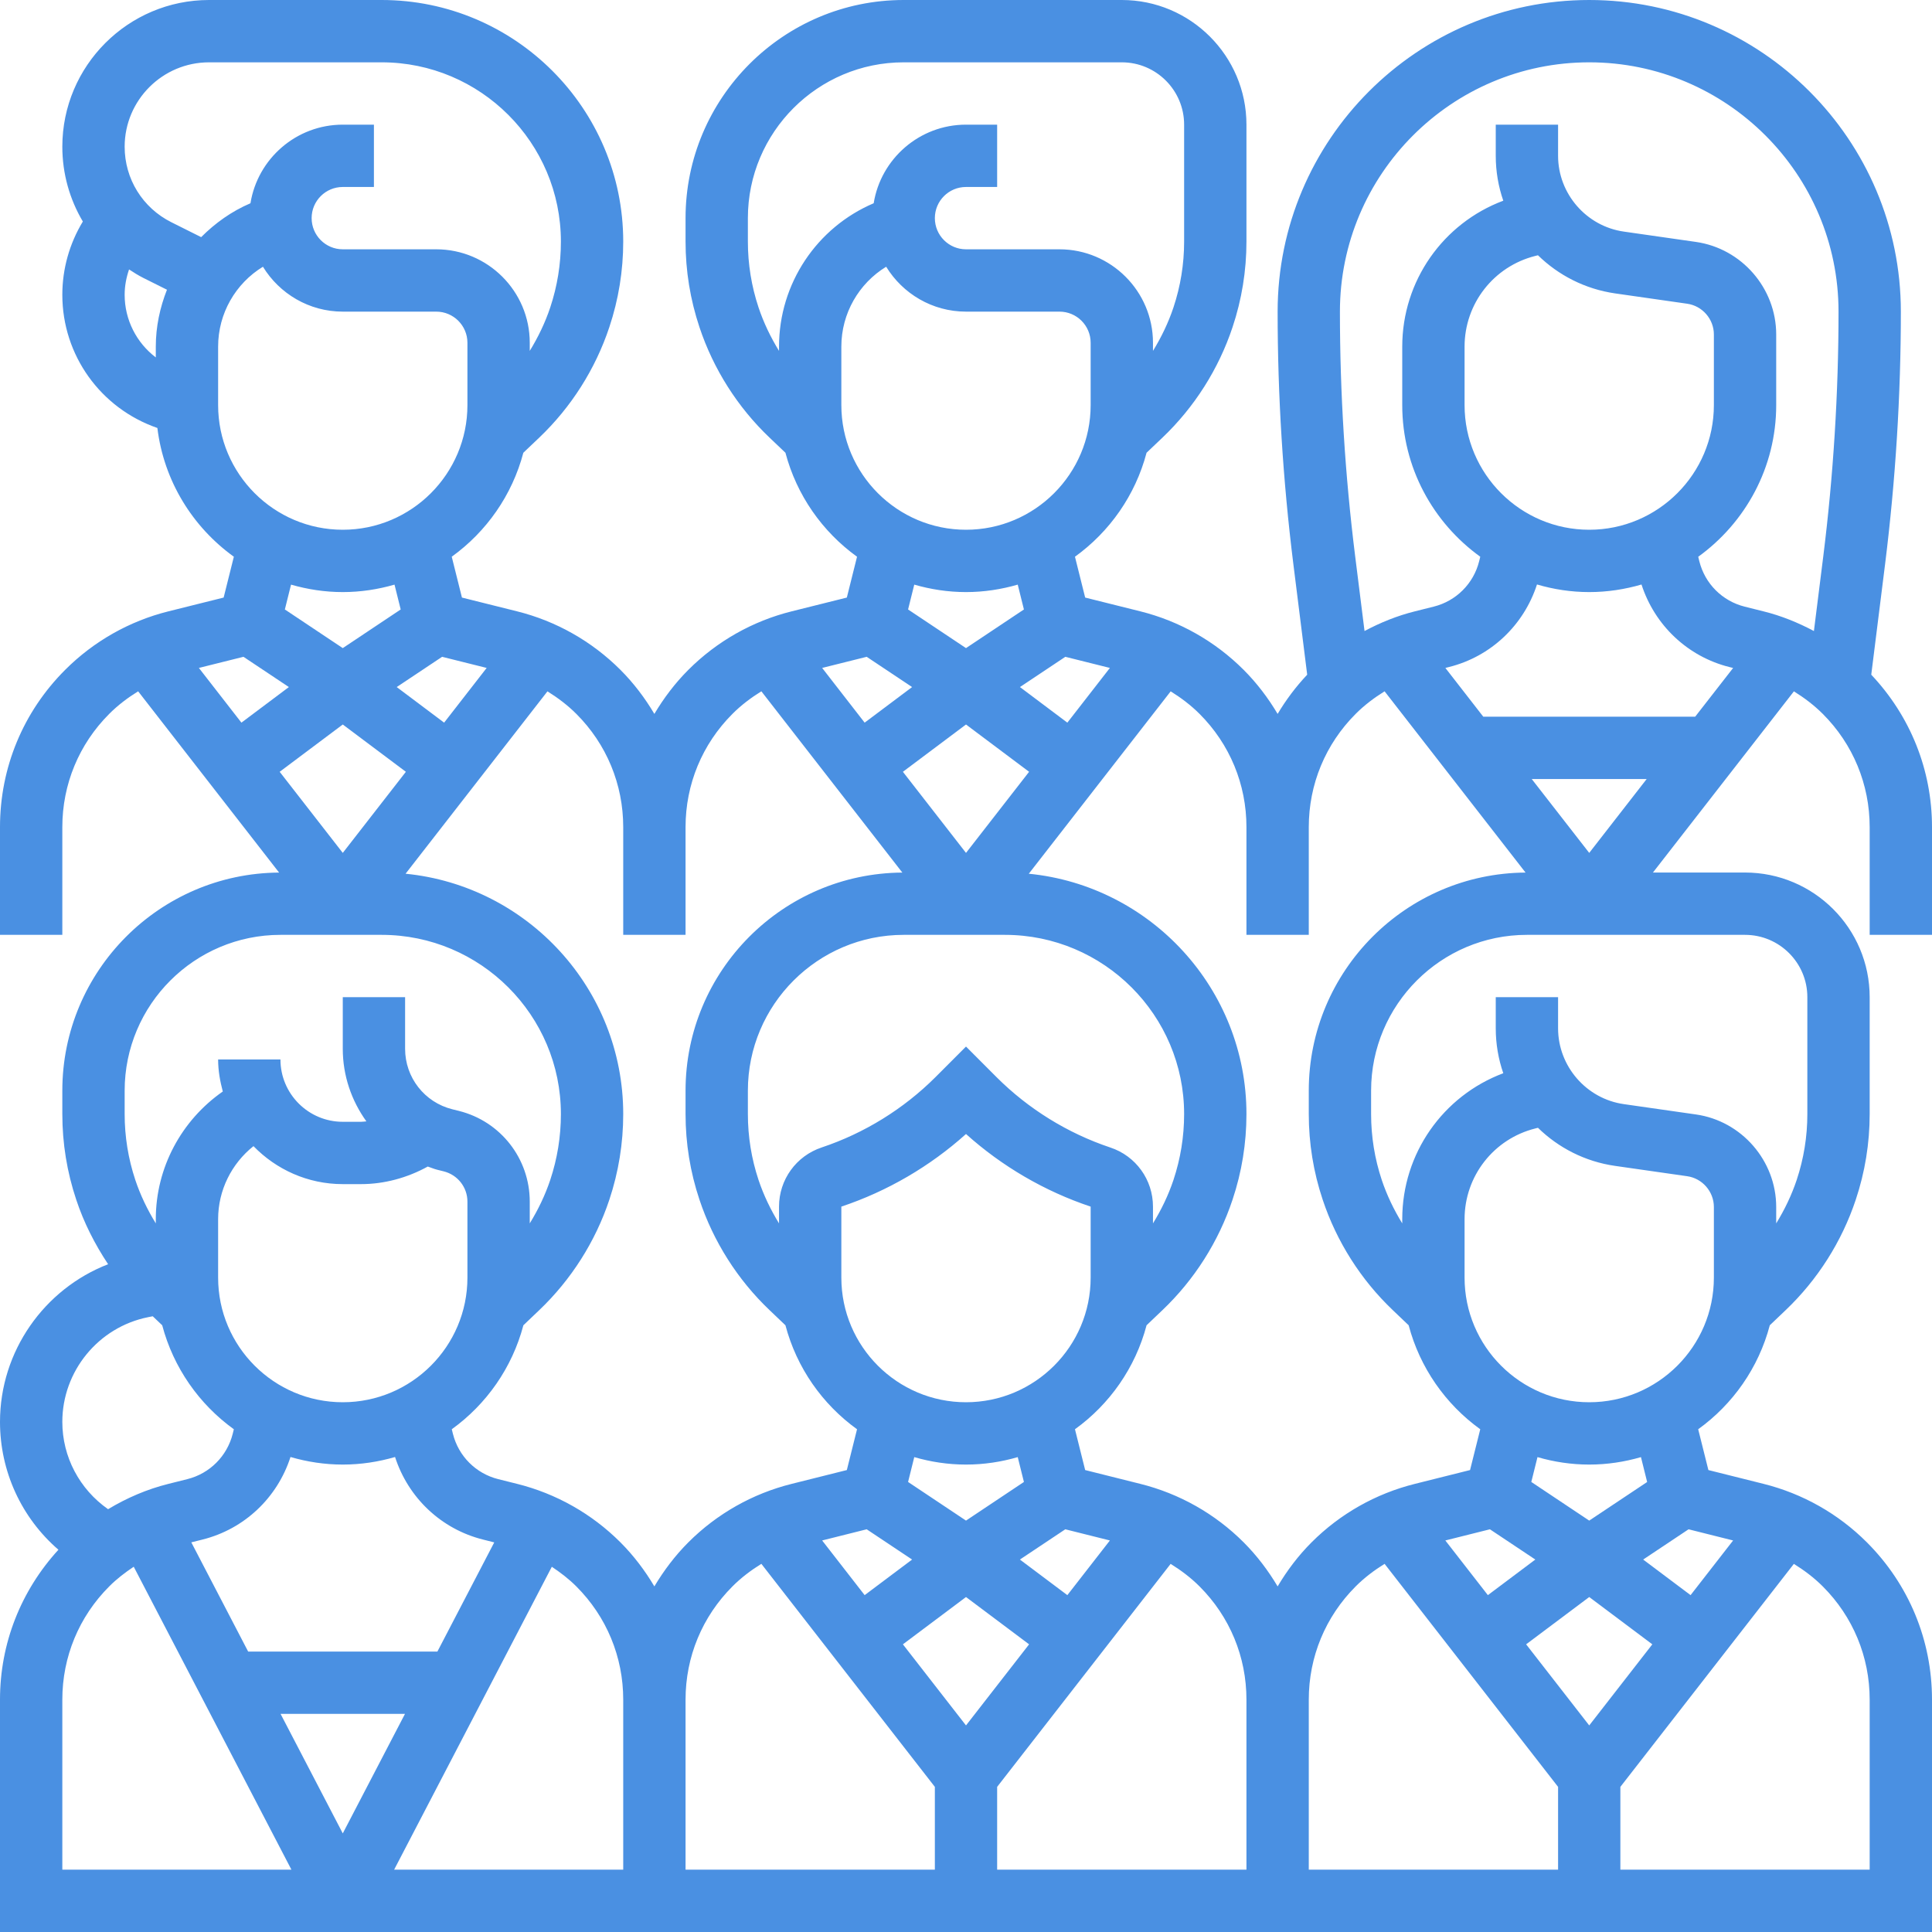 <?xml version="1.0" encoding="UTF-8"?>
<svg width="50px" height="50px" viewBox="0 0 50 50" version="1.1" xmlns="http://www.w3.org/2000/svg" xmlns:xlink="http://www.w3.org/1999/xlink">
    <title>227743B3-2461-44BD-AD3F-FC37E533CCA3</title>
    <g id="Homepage" stroke="none" stroke-width="1" fill="none" fill-rule="evenodd">
        <g id="ikony" transform="translate(-1695, -588)" fill="#4A90E2" fill-rule="nonzero">
            <g id="skupina" transform="translate(1695, 588)">
                <path d="M50,24.194 L50,21.406 C50,19.925 49.44,18.534 48.428,17.461 L48.787,14.591 C49.056,12.431 49.194,10.235 49.194,8.065 C49.194,3.618 45.576,0 41.129,0 C36.682,0 33.065,3.618 33.065,8.065 C33.065,10.235 33.202,12.431 33.471,14.591 L33.83,17.461 C33.535,17.774 33.28,18.115 33.065,18.476 C32.821,18.066 32.531,17.681 32.185,17.335 C31.447,16.597 30.522,16.073 29.51,15.821 L28.084,15.465 L27.82,14.408 C28.718,13.761 29.383,12.816 29.673,11.717 L30.083,11.327 C30.91,10.54 31.538,9.551 31.898,8.468 C32.137,7.752 32.258,7.006 32.258,6.252 L32.258,3.226 C32.258,1.447 30.811,0 29.032,0 L23.387,0 C20.275,0 17.742,2.533 17.742,5.645 L17.742,6.252 C17.742,7.007 17.863,7.752 18.102,8.468 C18.462,9.551 19.09,10.54 19.916,11.326 L20.327,11.717 C20.617,12.815 21.282,13.761 22.18,14.408 L21.916,15.465 L20.49,15.821 C19.477,16.073 18.553,16.597 17.815,17.335 C17.469,17.681 17.179,18.066 16.935,18.476 C16.692,18.066 16.402,17.681 16.056,17.335 C15.318,16.597 14.393,16.073 13.381,15.821 L11.955,15.465 L11.691,14.408 C12.589,13.761 13.254,12.816 13.544,11.717 L13.954,11.327 C14.781,10.54 15.409,9.551 15.769,8.468 C16.008,7.752 16.129,7.006 16.129,6.252 C16.129,2.805 13.324,0 9.877,0 L5.41,0 C3.316,0 1.613,1.703 1.613,3.797 C1.613,4.496 1.804,5.159 2.144,5.733 C1.799,6.302 1.613,6.956 1.613,7.629 C1.613,9.189 2.6,10.566 4.073,11.076 C4.24,12.446 4.983,13.638 6.052,14.408 L5.788,15.465 L4.361,15.821 C3.349,16.073 2.425,16.597 1.687,17.335 C0.598,18.423 5.73018335e-15,19.868 5.73018335e-15,21.406 L5.73018335e-15,24.194 L1.613,24.194 L1.613,21.406 C1.613,20.298 2.044,19.258 2.827,18.475 C3.052,18.249 3.306,18.058 3.575,17.891 L7.223,22.582 C4.127,22.602 1.613,25.125 1.613,28.226 L1.613,28.832 C1.613,29.588 1.734,30.333 1.973,31.048 C2.169,31.64 2.453,32.199 2.798,32.718 C1.141,33.36 5.73018335e-15,34.973 5.73018335e-15,36.798 C5.73018335e-15,38.08 0.556,39.281 1.512,40.107 C0.539,41.171 5.73018335e-15,42.535 5.73018335e-15,43.986 L5.73018335e-15,50 L50,50 L50,43.986 C50,42.448 49.402,41.003 48.314,39.915 C47.576,39.177 46.651,38.654 45.64,38.402 L44.213,38.045 L43.949,36.989 C44.847,36.342 45.512,35.397 45.802,34.298 L46.212,33.907 C47.039,33.12 47.667,32.131 48.027,31.048 C48.266,30.333 48.387,29.587 48.387,28.832 L48.387,25.806 C48.387,24.027 46.94,22.581 45.161,22.581 L42.778,22.581 L46.426,17.892 C46.694,18.059 46.948,18.25 47.174,18.476 C47.956,19.258 48.387,20.298 48.387,21.406 L48.387,24.194 L50,24.194 Z M39.641,20.161 L42.616,20.161 L41.129,22.073 L39.641,20.161 Z M38.387,18.548 L37.406,17.286 L37.498,17.263 C38.584,16.992 39.435,16.181 39.777,15.126 C40.206,15.252 40.659,15.323 41.129,15.323 C41.599,15.323 42.052,15.252 42.482,15.127 C42.823,16.181 43.675,16.993 44.76,17.264 L44.853,17.287 L43.871,18.548 L38.387,18.548 Z M41.129,13.71 C39.35,13.71 37.903,12.263 37.903,10.484 L37.903,8.97 C37.903,7.858 38.657,6.893 39.735,6.623 L39.802,6.606 C40.332,7.124 41.023,7.481 41.797,7.593 L43.662,7.86 C44.057,7.915 44.355,8.258 44.355,8.656 L44.355,10.484 C44.355,12.263 42.908,13.71 41.129,13.71 L41.129,13.71 Z M41.129,1.613 C44.686,1.613 47.581,4.507 47.581,8.065 C47.581,10.169 47.448,12.298 47.187,14.391 L46.944,16.331 C46.532,16.112 46.097,15.935 45.64,15.822 L45.152,15.7 C44.573,15.555 44.124,15.106 43.979,14.527 L43.95,14.409 C45.169,13.529 45.968,12.099 45.968,10.484 L45.968,8.656 C45.968,7.46 45.075,6.431 43.891,6.261 L42.026,5.994 C41.054,5.856 40.323,5.013 40.323,4.032 L40.323,3.226 L38.71,3.226 L38.71,4.032 C38.71,4.436 38.778,4.828 38.905,5.194 C37.345,5.779 36.29,7.272 36.29,8.97 L36.29,10.484 C36.29,12.099 37.089,13.529 38.309,14.408 L38.28,14.526 C38.135,15.105 37.685,15.554 37.106,15.699 L36.619,15.821 C36.161,15.935 35.726,16.111 35.314,16.331 L35.071,14.39 C34.81,12.298 34.677,10.169 34.677,8.065 C34.677,4.507 37.572,1.613 41.129,1.613 L41.129,1.613 Z M32.258,21.406 L32.258,24.194 L33.871,24.194 L33.871,21.406 C33.871,20.298 34.302,19.258 35.085,18.475 C35.31,18.249 35.565,18.058 35.833,17.891 L39.481,22.582 C36.385,22.602 33.871,25.125 33.871,28.226 L33.871,28.832 C33.871,29.588 33.992,30.333 34.231,31.048 C34.591,32.131 35.219,33.12 36.045,33.906 L36.456,34.298 C36.746,35.396 37.411,36.342 38.309,36.989 L38.045,38.045 L36.619,38.402 C35.606,38.654 34.682,39.177 33.944,39.915 C33.598,40.261 33.308,40.647 33.065,41.056 C32.821,40.647 32.531,40.261 32.185,39.915 C31.447,39.177 30.522,38.654 29.51,38.402 L28.084,38.045 L27.82,36.989 C28.718,36.342 29.383,35.397 29.673,34.298 L30.083,33.907 C30.91,33.12 31.538,32.131 31.898,31.048 C32.137,30.333 32.258,29.587 32.258,28.832 C32.258,25.594 29.782,22.923 26.625,22.612 L30.297,17.892 C30.565,18.059 30.819,18.25 31.045,18.476 C31.827,19.258 32.258,20.298 32.258,21.406 L32.258,21.406 Z M41.129,41.331 L42.762,42.555 L41.129,44.654 L39.496,42.555 L41.129,41.331 Z M6.56,29.662 C7.147,30.266 7.964,30.645 8.871,30.645 L9.344,30.645 C9.947,30.645 10.544,30.481 11.071,30.19 C11.153,30.217 11.231,30.252 11.316,30.273 L11.485,30.315 C11.845,30.406 12.097,30.727 12.097,31.098 L12.097,33.065 C12.097,34.844 10.65,36.29 8.871,36.29 C7.092,36.29 5.645,34.844 5.645,33.065 L5.645,31.551 C5.645,30.803 5.993,30.114 6.56,29.662 Z M7.518,37.707 C7.948,37.832 8.401,37.903 8.871,37.903 C9.341,37.903 9.794,37.832 10.224,37.707 C10.565,38.762 11.417,39.573 12.502,39.844 L12.791,39.917 L11.32,42.742 L6.422,42.742 L4.951,39.916 L5.239,39.844 C6.325,39.573 7.177,38.762 7.518,37.707 Z M10.481,44.355 L8.871,47.448 L7.261,44.355 L10.481,44.355 Z M14.281,40.548 C14.506,40.698 14.722,40.863 14.915,41.056 C15.698,41.839 16.129,42.879 16.129,43.986 L16.129,48.387 L10.2,48.387 L14.281,40.548 Z M17.742,43.986 C17.742,42.879 18.173,41.839 18.956,41.056 C19.181,40.83 19.435,40.639 19.704,40.472 L24.194,46.244 L24.194,48.387 L17.742,48.387 L17.742,43.986 Z M21.265,29.696 C20.605,29.916 20.161,30.531 20.161,31.227 L20.161,31.661 C19.944,31.308 19.763,30.932 19.631,30.538 C19.448,29.988 19.355,29.415 19.355,28.832 L19.355,28.226 C19.355,26.002 21.164,24.194 23.387,24.194 L26.006,24.194 C28.565,24.194 30.645,26.274 30.645,28.832 C30.645,29.415 30.552,29.988 30.369,30.538 C30.237,30.932 30.056,31.308 29.839,31.661 L29.839,31.227 C29.839,30.531 29.395,29.916 28.736,29.698 C27.632,29.329 26.614,28.7 25.791,27.877 L25,27.085 L24.21,27.876 C23.386,28.699 22.368,29.328 21.265,29.696 L21.265,29.696 Z M25,18.75 L26.633,19.974 L25,22.073 L23.367,19.974 L25,18.75 Z M21.774,31.227 C22.962,30.831 24.069,30.185 25,29.348 C25.931,30.185 27.038,30.831 28.226,31.227 L28.226,33.065 C28.226,34.844 26.779,36.29 25,36.29 C23.221,36.29 21.774,34.844 21.774,33.065 L21.774,31.227 Z M25,44.654 L23.367,42.555 L25,41.331 L26.633,42.555 L25,44.654 Z M27.623,41.282 L26.395,40.361 L27.57,39.578 L28.724,39.867 L27.623,41.282 Z M25,37.903 C25.465,37.903 25.913,37.834 26.339,37.71 L26.499,38.353 L25,39.353 L23.501,38.353 L23.661,37.71 C24.087,37.834 24.535,37.903 25,37.903 L25,37.903 Z M22.43,39.578 L23.605,40.361 L22.377,41.282 L21.277,39.867 L22.43,39.578 Z M25.806,46.244 L30.296,40.473 C30.565,40.64 30.819,40.831 31.044,41.056 C31.827,41.839 32.258,42.879 32.258,43.986 L32.258,48.387 L25.806,48.387 L25.806,46.244 Z M33.871,43.986 C33.871,42.879 34.302,41.839 35.085,41.056 C35.31,40.83 35.565,40.639 35.833,40.472 L40.323,46.244 L40.323,48.387 L33.871,48.387 L33.871,43.986 Z M38.506,41.282 L37.405,39.867 L38.559,39.578 L39.734,40.361 L38.506,41.282 Z M28.724,17.286 L27.623,18.702 L26.396,17.781 L27.571,16.998 L28.724,17.286 Z M19.631,7.957 C19.448,7.407 19.355,6.834 19.355,6.252 L19.355,5.645 C19.355,3.422 21.164,1.613 23.387,1.613 L29.032,1.613 C29.922,1.613 30.645,2.336 30.645,3.226 L30.645,6.252 C30.645,6.834 30.552,7.407 30.369,7.957 C30.237,8.352 30.056,8.727 29.839,9.081 L29.839,8.871 C29.839,7.537 28.753,6.452 27.419,6.452 L25,6.452 C24.555,6.452 24.194,6.09 24.194,5.645 C24.194,5.2 24.555,4.839 25,4.839 L25.806,4.839 L25.806,3.226 L25,3.226 C23.797,3.226 22.796,4.109 22.611,5.26 C21.143,5.885 20.161,7.334 20.161,8.97 L20.161,9.081 C19.944,8.728 19.763,8.352 19.631,7.957 L19.631,7.957 Z M21.774,8.97 C21.774,8.109 22.228,7.334 22.934,6.903 C23.36,7.599 24.127,8.065 25,8.065 L27.419,8.065 C27.865,8.065 28.226,8.426 28.226,8.871 L28.226,10.484 C28.226,12.263 26.779,13.71 25,13.71 C23.221,13.71 21.774,12.263 21.774,10.484 L21.774,8.97 Z M25,15.323 C25.465,15.323 25.913,15.253 26.339,15.13 L26.499,15.773 L25,16.773 L23.501,15.773 L23.661,15.13 C24.087,15.253 24.535,15.323 25,15.323 L25,15.323 Z M22.43,16.998 L23.605,17.781 L22.377,18.702 L21.277,17.286 L22.43,16.998 Z M16.129,21.406 L16.129,24.194 L17.742,24.194 L17.742,21.406 C17.742,20.298 18.173,19.258 18.956,18.475 C19.181,18.249 19.435,18.058 19.704,17.891 L23.352,22.582 C20.256,22.602 17.742,25.125 17.742,28.226 L17.742,28.832 C17.742,29.588 17.863,30.333 18.102,31.048 C18.462,32.131 19.09,33.12 19.916,33.906 L20.327,34.298 C20.617,35.396 21.282,36.342 22.18,36.989 L21.916,38.045 L20.49,38.402 C19.477,38.654 18.553,39.177 17.815,39.915 C17.469,40.261 17.179,40.647 16.935,41.056 C16.692,40.647 16.402,40.261 16.056,39.915 C15.318,39.177 14.393,38.654 13.382,38.402 L12.894,38.28 C12.315,38.135 11.866,37.685 11.721,37.106 L11.692,36.989 C12.59,36.342 13.255,35.396 13.545,34.298 L13.955,33.907 C14.781,33.12 15.41,32.131 15.77,31.048 C16.008,30.333 16.129,29.587 16.129,28.832 C16.129,25.594 13.653,22.923 10.496,22.612 L14.168,17.892 C14.436,18.059 14.69,18.25 14.916,18.476 C15.698,19.258 16.129,20.298 16.129,21.406 L16.129,21.406 Z M8.871,18.75 L10.504,19.974 L8.871,22.073 L7.238,19.974 L8.871,18.75 Z M12.595,17.286 L11.494,18.702 L10.267,17.781 L11.442,16.998 L12.595,17.286 Z M5.41,1.613 L9.877,1.613 C12.435,1.613 14.516,3.694 14.516,6.252 C14.516,6.834 14.423,7.407 14.24,7.957 C14.108,8.352 13.927,8.727 13.71,9.081 L13.71,8.871 C13.71,7.537 12.624,6.452 11.29,6.452 L8.871,6.452 C8.426,6.452 8.065,6.09 8.065,5.645 C8.065,5.2 8.426,4.839 8.871,4.839 L9.677,4.839 L9.677,3.226 L8.871,3.226 C7.668,3.226 6.667,4.109 6.482,5.26 C5.995,5.468 5.569,5.773 5.206,6.137 L4.434,5.751 C3.689,5.378 3.226,4.629 3.226,3.797 C3.226,2.593 4.206,1.613 5.41,1.613 Z M3.226,7.629 C3.226,7.403 3.268,7.183 3.34,6.973 C3.46,7.052 3.581,7.128 3.712,7.194 L4.321,7.498 C4.14,7.958 4.032,8.452 4.032,8.97 L4.032,9.25 C3.535,8.873 3.226,8.279 3.226,7.629 L3.226,7.629 Z M5.645,8.97 C5.645,8.109 6.099,7.334 6.805,6.903 C7.231,7.599 7.998,8.065 8.871,8.065 L11.29,8.065 C11.735,8.065 12.097,8.426 12.097,8.871 L12.097,10.484 C12.097,12.263 10.65,13.71 8.871,13.71 C7.092,13.71 5.645,12.263 5.645,10.484 L5.645,8.97 Z M8.871,15.323 C9.335,15.323 9.784,15.253 10.21,15.13 L10.37,15.773 L8.871,16.773 L7.372,15.773 L7.532,15.13 C7.958,15.253 8.406,15.323 8.871,15.323 Z M6.301,16.998 L7.476,17.781 L6.248,18.702 L5.147,17.286 L6.301,16.998 Z M3.226,28.226 C3.226,26.002 5.035,24.194 7.258,24.194 L9.877,24.194 C12.435,24.194 14.516,26.274 14.516,28.832 C14.516,29.415 14.423,29.988 14.24,30.538 C14.108,30.932 13.927,31.308 13.71,31.661 L13.71,31.098 C13.71,29.985 12.956,29.02 11.876,28.75 L11.706,28.708 C10.986,28.528 10.484,27.885 10.484,27.143 L10.484,25.806 L8.871,25.806 L8.871,27.143 C8.871,27.839 9.098,28.487 9.482,29.021 C9.436,29.024 9.39,29.032 9.344,29.032 L8.871,29.032 C7.981,29.032 7.258,28.309 7.258,27.419 L5.645,27.419 C5.645,27.707 5.695,27.981 5.766,28.248 C4.698,28.992 4.032,30.216 4.032,31.551 L4.032,31.661 C3.815,31.308 3.634,30.932 3.502,30.538 C3.319,29.988 3.226,29.415 3.226,28.832 L3.226,28.226 Z M3.835,34.088 L3.953,34.065 L4.198,34.298 C4.489,35.396 5.154,36.342 6.052,36.989 L6.023,37.106 C5.877,37.685 5.428,38.135 4.848,38.28 L4.361,38.402 C3.806,38.54 3.282,38.766 2.797,39.058 C2.057,38.54 1.613,37.703 1.613,36.798 C1.613,35.485 2.548,34.345 3.835,34.088 L3.835,34.088 Z M1.613,43.986 C1.613,42.879 2.044,41.839 2.827,41.056 C3.02,40.862 3.235,40.698 3.461,40.547 L7.542,48.387 L1.613,48.387 L1.613,43.986 Z M48.387,43.986 L48.387,48.387 L41.935,48.387 L41.935,46.244 L46.425,40.473 C46.694,40.64 46.948,40.831 47.173,41.056 C47.956,41.839 48.387,42.879 48.387,43.986 Z M44.853,39.867 L43.752,41.282 L42.525,40.361 L43.7,39.578 L44.853,39.867 Z M42.628,38.354 L41.129,39.353 L39.63,38.353 L39.79,37.71 C40.216,37.834 40.665,37.903 41.129,37.903 C41.594,37.903 42.042,37.834 42.468,37.71 L42.628,38.354 Z M44.355,33.065 C44.355,34.844 42.908,36.29 41.129,36.29 C39.35,36.29 37.903,34.844 37.903,33.065 L37.903,31.551 C37.903,30.439 38.657,29.473 39.735,29.204 L39.802,29.187 C40.332,29.705 41.023,30.062 41.797,30.173 L43.662,30.44 C44.057,30.495 44.355,30.839 44.355,31.237 L44.355,33.065 Z M46.774,25.806 L46.774,28.832 C46.774,29.415 46.681,29.988 46.498,30.538 C46.366,30.932 46.185,31.308 45.968,31.661 L45.968,31.237 C45.968,30.041 45.075,29.011 43.891,28.842 L42.026,28.575 C41.054,28.437 40.323,27.594 40.323,26.613 L40.323,25.806 L38.71,25.806 L38.71,26.613 C38.71,27.017 38.778,27.409 38.905,27.775 C37.345,28.36 36.29,29.852 36.29,31.551 L36.29,31.661 C36.073,31.308 35.892,30.932 35.76,30.538 C35.577,29.988 35.484,29.415 35.484,28.832 L35.484,28.226 C35.484,26.002 37.293,24.194 39.516,24.194 L45.161,24.194 C46.051,24.194 46.774,24.917 46.774,25.806 L46.774,25.806 Z"></path>
            </g>
        </g>
    </g>
</svg>